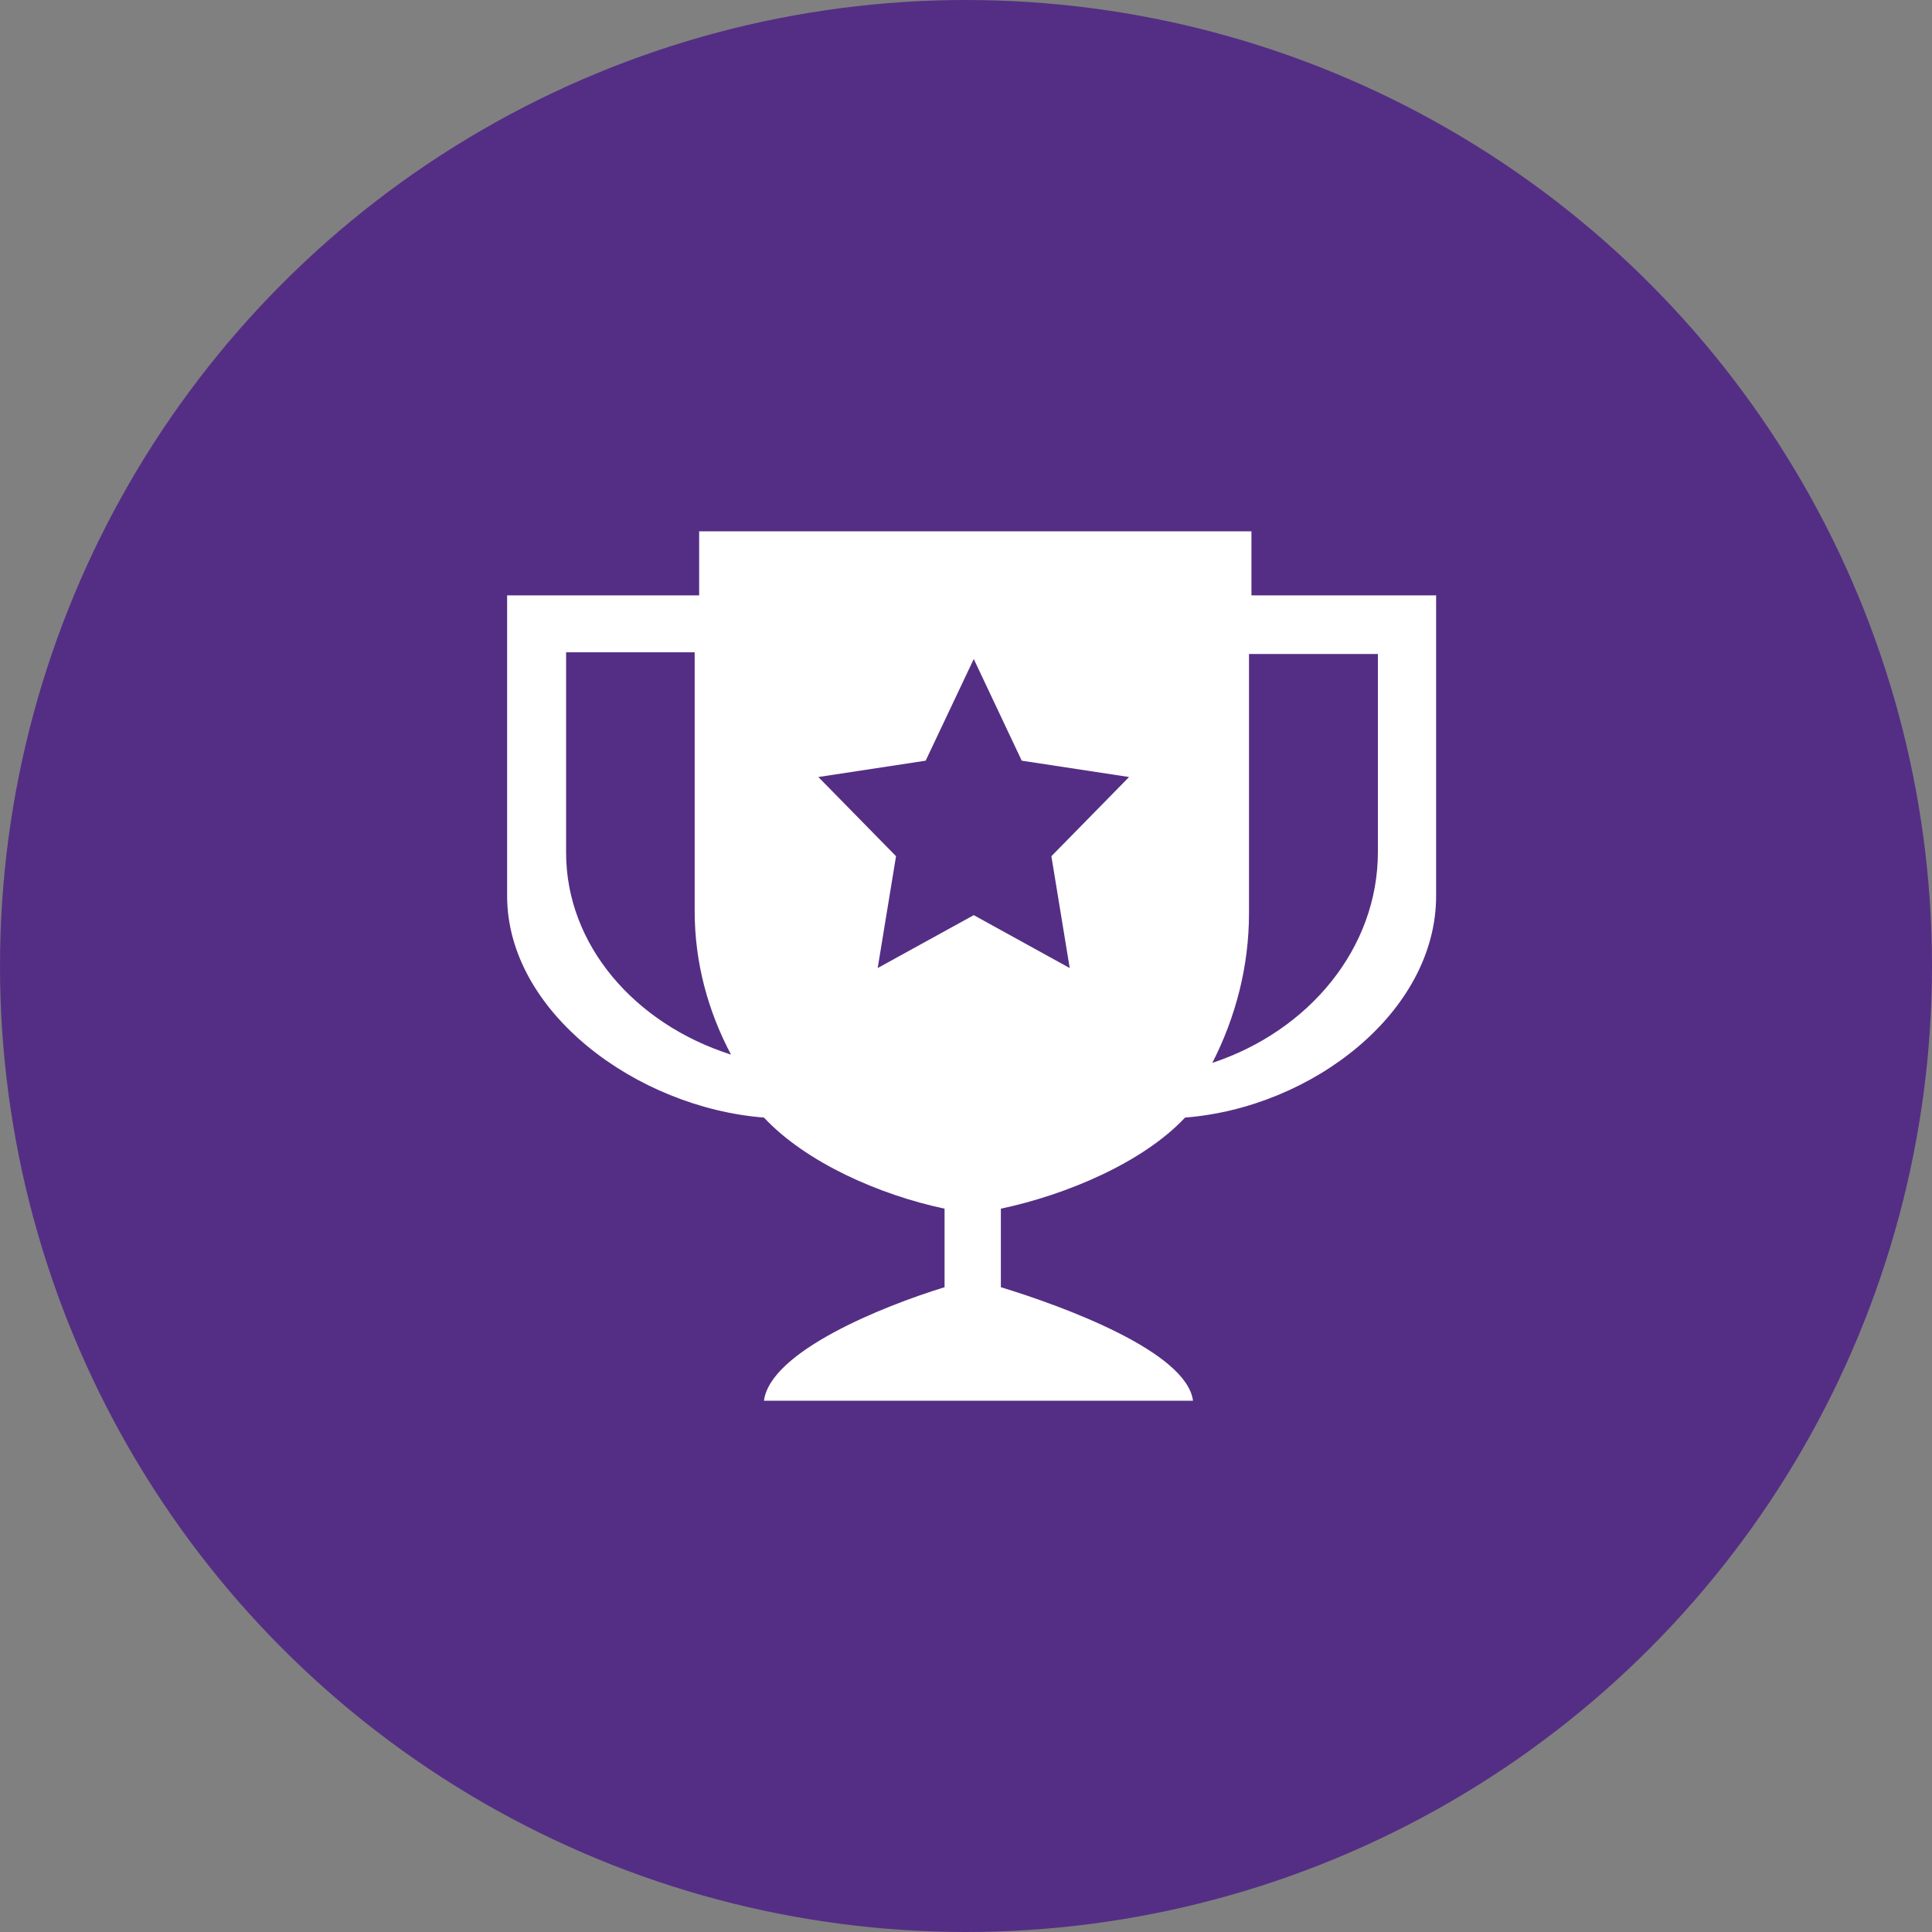 <svg width="66" height="66" viewBox="0 0 66 66" fill="none" xmlns="http://www.w3.org/2000/svg">
<rect x="0" y="0" width="66" height="66" fill="#808080" stroke="none"/>
<circle cx="33" cy="33" r="33" fill="#542E84"/>
<path fill-rule="evenodd" clip-rule="evenodd" d="M42.751 18.15H23.884V20.339H17.324V30.605C17.324 34.573 21.753 37.838 26.098 38.178C27.525 39.706 30.034 40.817 32.268 41.29V43.973C30.132 44.629 26.317 46.171 26.098 47.85H40.755C40.534 46.171 36.331 44.627 34.191 43.973V41.29C36.433 40.817 39.055 39.706 40.483 38.178C44.827 37.838 49.06 34.573 49.06 30.605V20.339H42.751V18.15ZM19.339 22.283H23.731V31.128C23.731 32.873 24.181 34.533 24.973 36.027C21.687 34.981 19.339 32.285 19.339 29.13V22.283ZM36.543 33.07L33.265 31.263L29.983 33.07L30.61 29.249L27.956 26.544L31.622 25.986L33.265 22.513L34.904 25.986L38.571 26.544L35.917 29.249L36.543 33.07ZM41.415 36.31C42.212 34.747 42.668 33.019 42.668 31.191V22.341H47.071V29.104C47.071 32.401 44.712 35.216 41.415 36.31Z" fill="white"/>
</svg>
